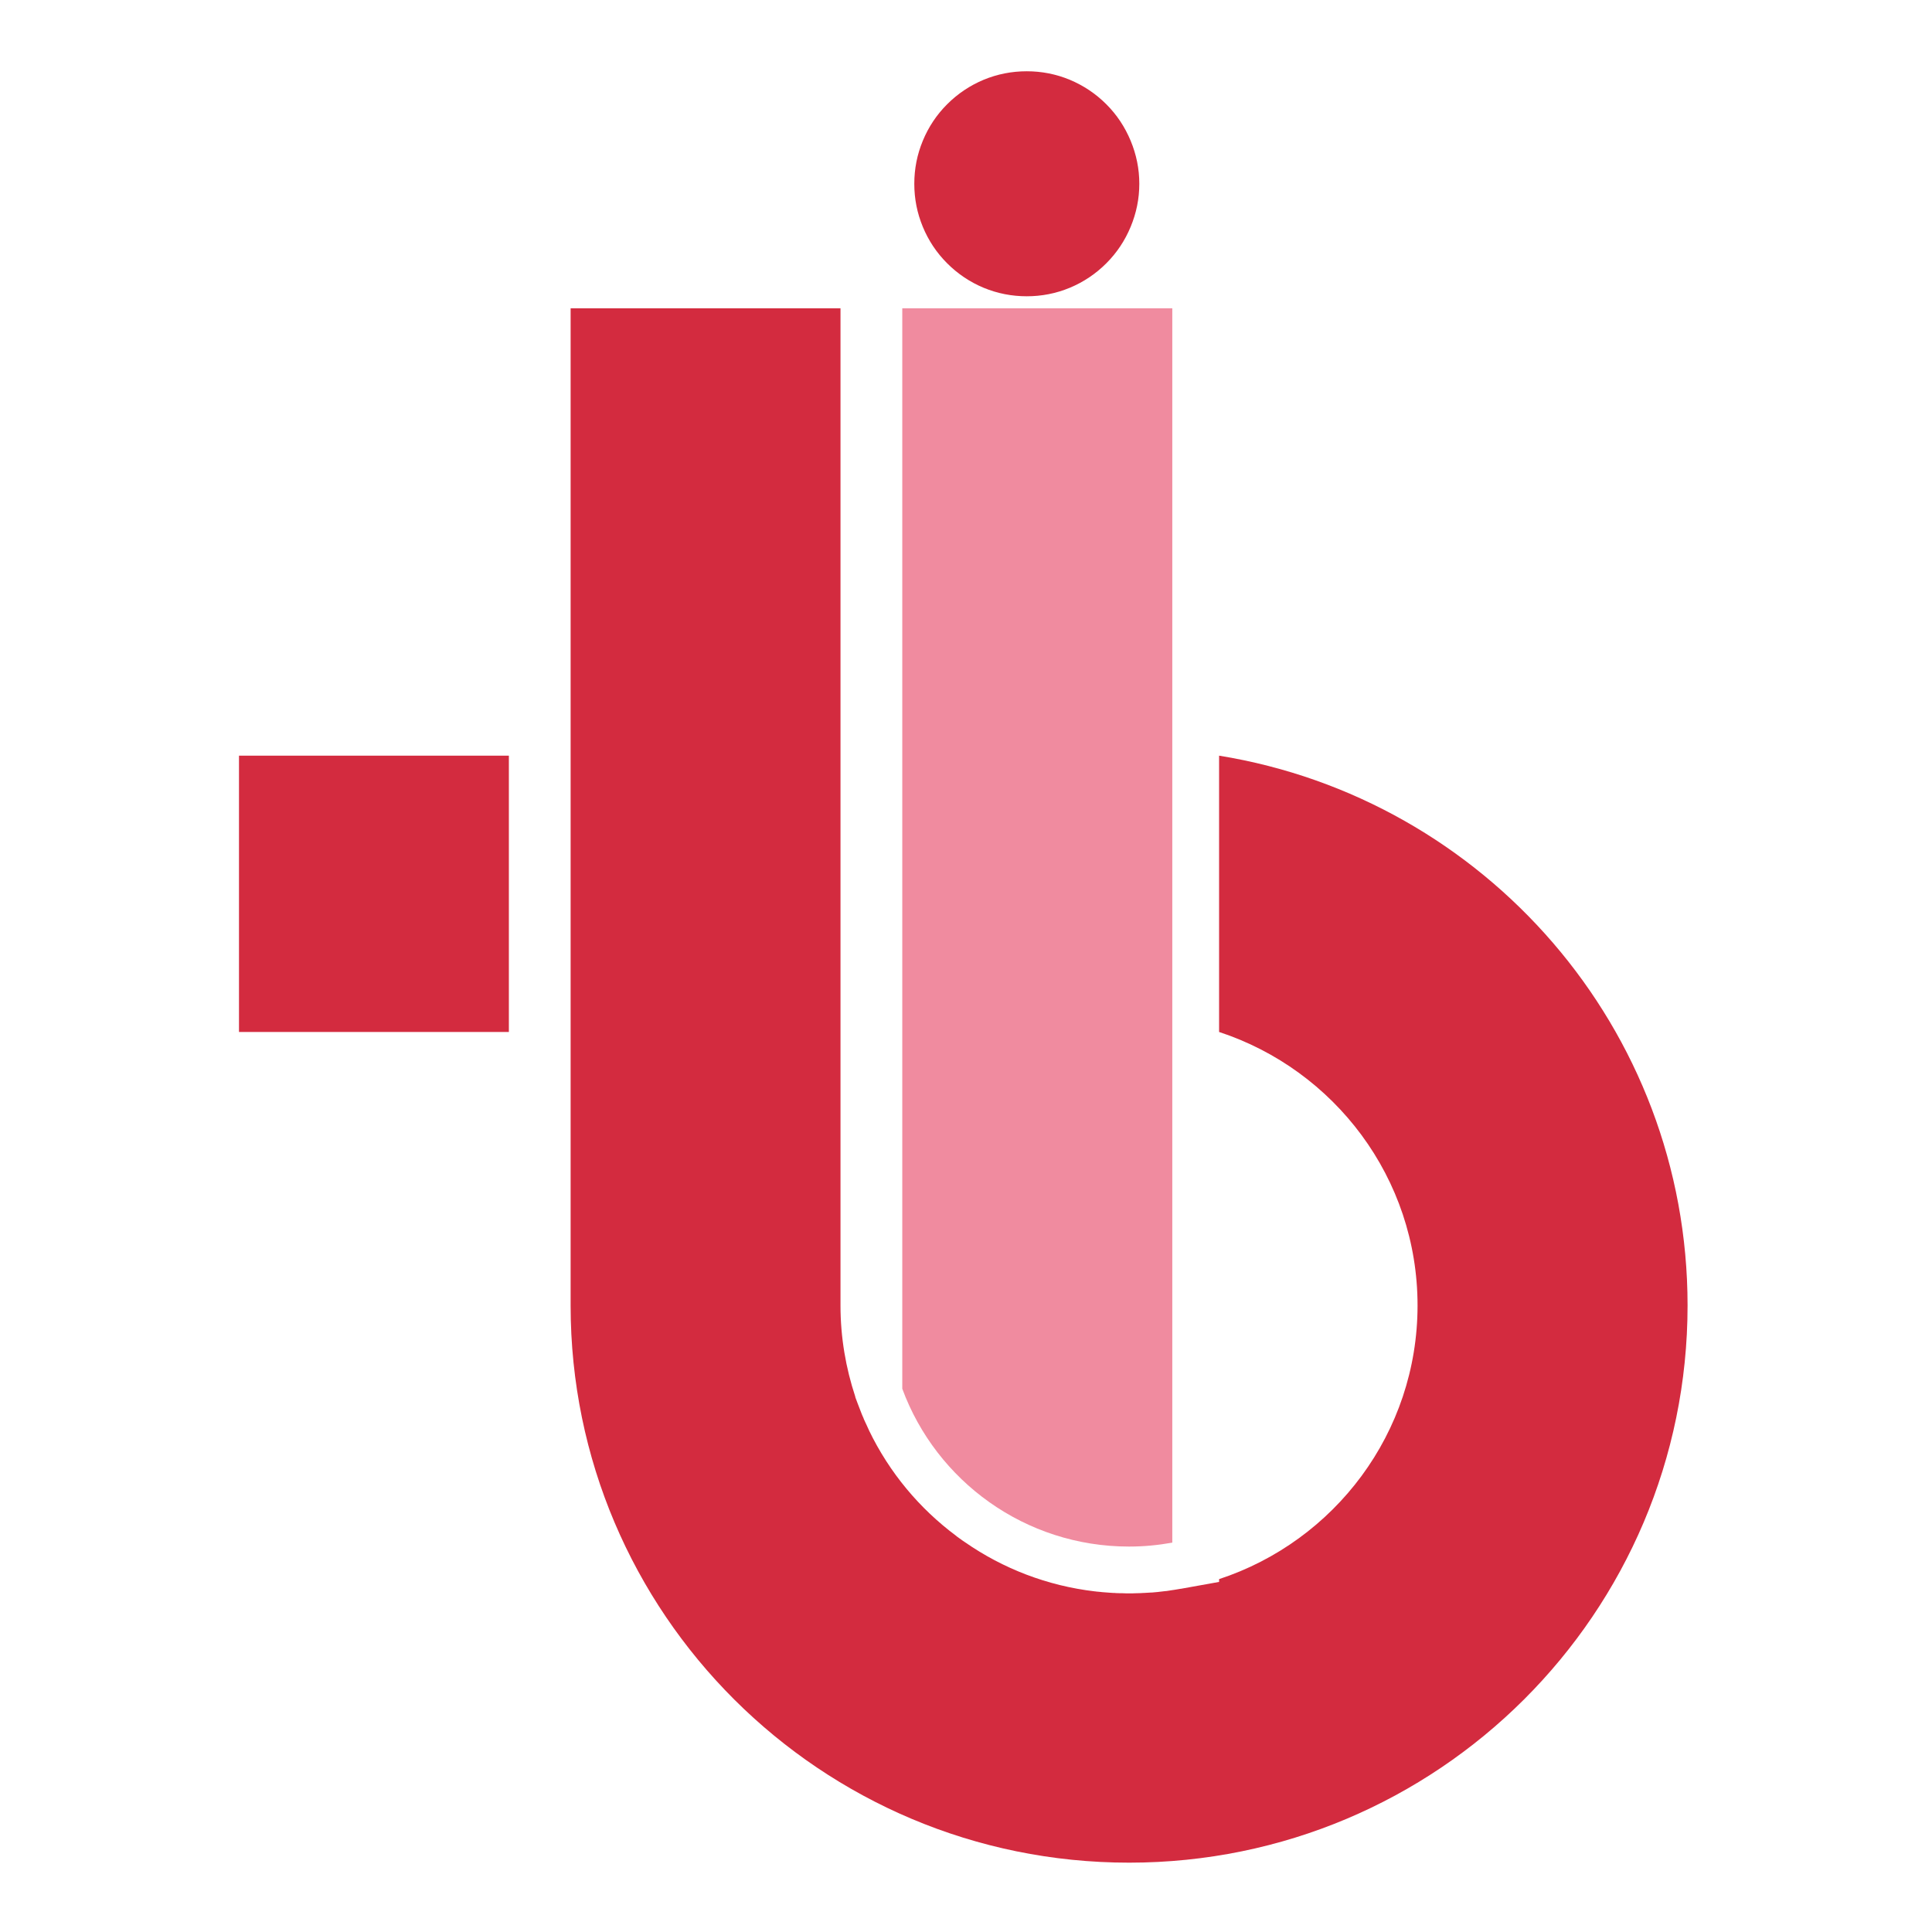 <svg xmlns="http://www.w3.org/2000/svg" xmlns:xlink="http://www.w3.org/1999/xlink" width="72" zoomAndPan="magnify" viewBox="0 0 54 54" height="72" preserveAspectRatio="xMidYMid meet" version="1.0"><defs><clipPath id="b748343d8b"><path d="M 15 8.617 L 47.172 8.617 L 47.172 52.062 L 15 52.062 Z M 15 8.617 " clip-rule="nonzero"/></clipPath><clipPath id="a4be46a46d"><path d="M 25 8.617 L 33 8.617 L 33 44 L 25 44 Z M 25 8.617 " clip-rule="nonzero"/></clipPath><clipPath id="ca59ee3380"><path d="M 6.672 21 L 15 21 L 15 29 L 6.672 29 Z M 6.672 21 " clip-rule="nonzero"/></clipPath></defs><g clip-path="url(#b748343d8b)"><path fill="#d32b3f" d="M 34.074 21.121 C 41.5 22.324 47.168 28.746 47.168 36.488 C 47.168 45.09 40.18 52.062 31.559 52.062 C 22.938 52.062 15.949 45.09 15.949 36.488 L 15.949 8.617 L 23.492 8.617 L 23.492 36.488 C 23.492 37.383 23.641 38.238 23.906 39.039 L 23.906 39.051 L 23.973 39.23 C 24.012 39.328 24.047 39.426 24.086 39.523 C 24.094 39.543 24.102 39.562 24.109 39.578 C 24.125 39.609 24.137 39.641 24.148 39.672 C 24.16 39.699 24.172 39.727 24.184 39.75 C 24.195 39.777 24.207 39.801 24.219 39.824 C 24.238 39.871 24.258 39.914 24.281 39.961 C 24.285 39.969 24.289 39.973 24.289 39.98 C 24.859 41.16 25.699 42.164 26.723 42.926 C 26.734 42.938 26.75 42.949 26.762 42.957 C 26.793 42.98 26.824 43.004 26.855 43.023 C 26.879 43.043 26.902 43.059 26.926 43.074 C 26.941 43.086 26.961 43.098 26.977 43.109 C 28.031 43.84 29.27 44.324 30.605 44.48 C 30.617 44.48 30.625 44.48 30.637 44.484 C 30.68 44.488 30.727 44.492 30.77 44.496 C 30.781 44.496 30.789 44.5 30.797 44.5 C 30.867 44.504 30.938 44.512 31.008 44.516 C 31.043 44.52 31.078 44.52 31.109 44.523 C 31.137 44.523 31.164 44.523 31.188 44.527 C 31.227 44.527 31.27 44.531 31.309 44.531 C 31.328 44.531 31.352 44.531 31.371 44.531 C 31.434 44.535 31.496 44.535 31.559 44.535 C 31.629 44.535 31.695 44.535 31.766 44.531 L 31.77 44.531 C 31.836 44.531 31.902 44.527 31.969 44.523 L 31.98 44.523 C 32.043 44.52 32.105 44.516 32.168 44.512 L 32.191 44.512 C 32.25 44.508 32.309 44.5 32.367 44.496 L 32.398 44.492 C 32.453 44.484 32.508 44.48 32.562 44.473 C 32.578 44.473 32.594 44.469 32.609 44.469 C 32.66 44.461 32.711 44.453 32.762 44.445 C 32.777 44.445 32.797 44.441 32.812 44.438 C 32.859 44.43 32.91 44.422 32.957 44.414 C 32.977 44.41 32.996 44.406 33.012 44.406 L 34.074 44.215 L 34.074 44.137 C 37.297 43.078 39.621 40.055 39.621 36.488 C 39.621 32.926 37.297 29.902 34.074 28.844 Z M 34.074 21.121 " fill-opacity="1" fill-rule="evenodd"/></g><g clip-path="url(#a4be46a46d)"><path fill="#f08b9f" d="M 25.219 38.816 L 25.219 8.617 L 32.766 8.617 L 32.766 43.117 C 32.371 43.188 31.969 43.227 31.559 43.227 C 28.648 43.227 26.168 41.391 25.219 38.816 " fill-opacity="1" fill-rule="evenodd"/></g><g clip-path="url(#ca59ee3380)"><path fill="#d32b3f" d="M 6.68 21.121 L 14.223 21.121 L 14.223 28.844 L 6.68 28.844 Z M 6.68 21.121 " fill-opacity="1" fill-rule="evenodd"/></g><path fill="#d32b3f" d="M 30.922 2.914 C 31.215 3.207 31.441 3.547 31.602 3.934 C 31.762 4.32 31.844 4.719 31.844 5.137 C 31.844 5.555 31.762 5.953 31.602 6.34 C 31.441 6.727 31.215 7.066 30.922 7.359 C 30.625 7.656 30.285 7.883 29.902 8.043 C 29.516 8.203 29.113 8.281 28.699 8.281 C 28.281 8.281 27.879 8.203 27.492 8.043 C 27.109 7.883 26.77 7.656 26.473 7.359 C 26.18 7.066 25.953 6.727 25.793 6.34 C 25.633 5.953 25.555 5.555 25.555 5.137 C 25.555 4.719 25.633 4.32 25.793 3.934 C 25.953 3.547 26.18 3.207 26.473 2.914 C 26.77 2.617 27.109 2.391 27.492 2.23 C 27.879 2.07 28.281 1.992 28.699 1.992 C 29.113 1.992 29.516 2.07 29.902 2.23 C 30.285 2.391 30.625 2.617 30.922 2.914 Z M 30.922 2.914 " fill-opacity="1" fill-rule="nonzero"/></svg>